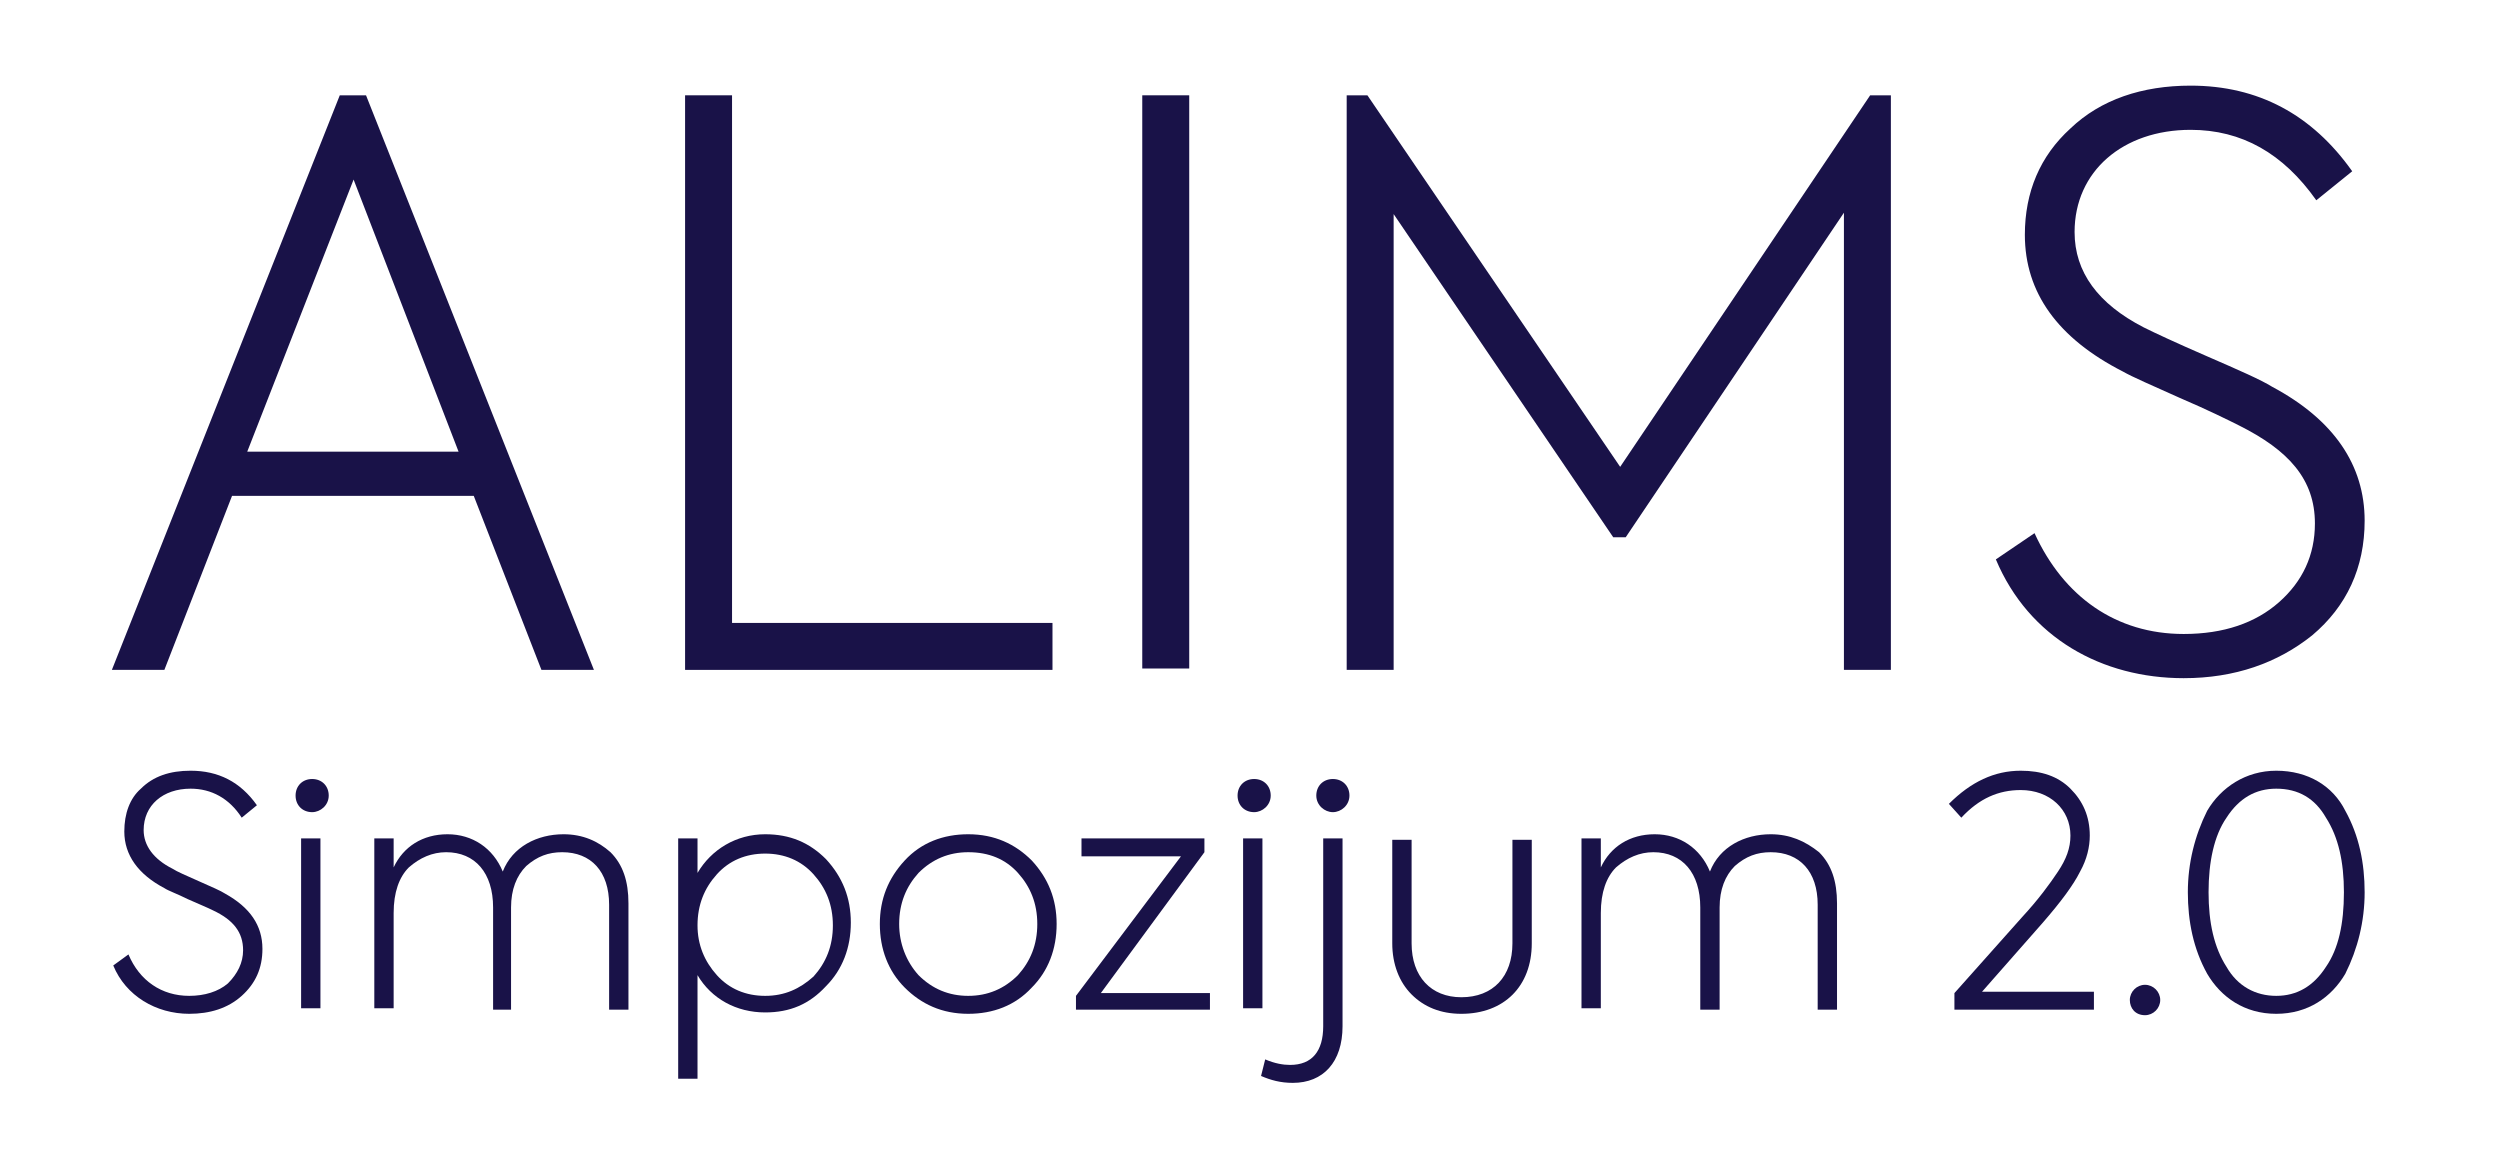 <?xml version="1.0" encoding="UTF-8"?> <svg xmlns="http://www.w3.org/2000/svg" xmlns:xlink="http://www.w3.org/1999/xlink" version="1.1" id="Layer_1" x="0px" y="0px" viewBox="0 0 181 84.1" style="enable-background:new 0 0 181 84.1;" xml:space="preserve"> <style type="text/css"> .st0{fill:#191248;} </style> <path class="st0" d="M33.2,32.7H17.9L25.6,13L33.2,32.7z M43,48.5L26.5,6.9h-1.9L8.1,48.5h3.8l4.9-12.6h17.5l4.9,12.6H43z"></path> <polygon class="st0" points="76.2,48.5 76.2,45.1 53,45.1 53,6.9 49.6,6.9 49.6,48.5 "></polygon> <rect x="82.7" y="6.9" class="st0" width="3.4" height="41.5"></rect> <polygon class="st0" points="100.9,48.5 100.9,15.5 116.8,38.9 117.7,38.9 133.5,15.4 133.5,48.5 136.9,48.5 136.9,6.9 135.4,6.9 117.3,33.8 99,6.9 97.5,6.9 97.5,48.5 "></polygon> <path class="st0" d="M158.1,49.1c3.7,0,6.8-1.1,9.3-3.1c2.5-2.1,3.8-4.9,3.8-8.3c0-4-2.2-7.3-6.7-9.7c-0.8-0.5-2.4-1.2-4.7-2.2 c-2.3-1-3.8-1.7-4.6-2.1c-3.3-1.7-5-4-5-6.9c0-4.4,3.5-7.4,8.4-7.4c3.7,0,6.7,1.7,9.1,5.1l2.6-2.1c-2.9-4.1-6.8-6.2-11.7-6.2 c-3.5,0-6.5,1-8.7,3.1c-2.2,2-3.3,4.6-3.3,7.7c0,4.2,2.4,7.5,7.1,9.9c0.7,0.4,2.1,1,4.1,1.9c2.1,0.9,3.5,1.6,4.3,2 c3.6,1.8,5.5,3.9,5.5,7.1c0,2.3-0.9,4.2-2.6,5.7c-1.7,1.5-4,2.3-6.9,2.3c-4.9,0-8.7-2.7-10.8-7.3l-2.8,1.9 C146.9,46.2,152.2,49.1,158.1,49.1"></path> <path class="st0" d="M13.7,73.4c1.5,0,2.8-0.4,3.8-1.3c1-0.9,1.5-2,1.5-3.4c0-1.7-0.9-3-2.7-4c-0.3-0.2-1-0.5-1.9-0.9 c-0.9-0.4-1.6-0.7-1.9-0.9c-1.4-0.7-2.1-1.7-2.1-2.8c0-1.8,1.4-3,3.4-3c1.5,0,2.8,0.7,3.7,2.1l1.1-0.9c-1.2-1.7-2.8-2.5-4.8-2.5 c-1.5,0-2.7,0.4-3.6,1.3C9.4,57.8,9,58.9,9,60.2c0,1.7,1,3.1,2.9,4.1c0.3,0.2,0.9,0.4,1.7,0.8c0.9,0.4,1.4,0.6,1.8,0.8 c1.5,0.7,2.2,1.6,2.2,2.9c0,0.9-0.4,1.7-1.1,2.4c-0.7,0.6-1.7,0.9-2.8,0.9c-2,0-3.6-1.1-4.4-3l-1.1,0.8 C9.1,72.1,11.3,73.4,13.7,73.4"></path> <path class="st0" d="M23.2,60.7h-1.4v12.3h1.4V60.7z M22.6,58.8c0.6,0,1.2-0.5,1.2-1.2c0-0.7-0.5-1.2-1.2-1.2 c-0.7,0-1.2,0.5-1.2,1.2C21.4,58.3,21.9,58.8,22.6,58.8z"></path> <path class="st0" d="M40.8,60.4c-1.9,0-3.7,0.9-4.4,2.7c-0.7-1.7-2.2-2.7-4-2.7c-1.8,0-3.2,0.9-3.9,2.4v-2.1h-1.4v12.3h1.4v-6.9 c0-1.5,0.4-2.6,1.1-3.3c0.8-0.7,1.7-1.1,2.7-1.1c2.1,0,3.4,1.5,3.4,4v7.4H37v-7.4c0-1.3,0.4-2.3,1.1-3c0.8-0.7,1.6-1,2.6-1 c2.1,0,3.4,1.4,3.4,3.8v7.6h1.4v-7.7c0-1.6-0.4-2.8-1.3-3.7C43.3,60.9,42.2,60.4,40.8,60.4"></path> <path class="st0" d="M55.4,72.1c-1.4,0-2.6-0.5-3.5-1.5c-0.9-1-1.4-2.2-1.4-3.6c0-1.5,0.5-2.7,1.4-3.7c0.9-1,2.1-1.5,3.5-1.5 c1.4,0,2.6,0.5,3.5,1.5c0.9,1,1.4,2.2,1.4,3.7c0,1.5-0.5,2.7-1.4,3.7C57.9,71.6,56.8,72.1,55.4,72.1 M55.4,60.4 c-2.1,0-3.9,1.1-4.9,2.8v-2.5h-1.4v17.4h1.4v-7.5c1,1.7,2.8,2.7,4.9,2.7c1.8,0,3.2-0.6,4.4-1.9c1.2-1.2,1.8-2.8,1.8-4.6 c0-1.8-0.6-3.3-1.8-4.6C58.6,61,57.2,60.4,55.4,60.4z"></path> <path class="st0" d="M70.1,72.1c-1.4,0-2.6-0.5-3.6-1.5c-0.9-1-1.4-2.3-1.4-3.7c0-1.5,0.5-2.7,1.4-3.7c1-1,2.2-1.5,3.6-1.5 c1.5,0,2.7,0.5,3.6,1.5c0.9,1,1.4,2.2,1.4,3.7c0,1.5-0.5,2.7-1.4,3.7C72.7,71.6,71.5,72.1,70.1,72.1 M63.7,66.9 c0,1.8,0.6,3.4,1.8,4.6c1.2,1.2,2.7,1.9,4.6,1.9c1.8,0,3.4-0.6,4.6-1.9c1.2-1.2,1.8-2.8,1.8-4.6c0-1.8-0.6-3.3-1.8-4.6 c-1.2-1.2-2.7-1.9-4.6-1.9c-1.8,0-3.4,0.6-4.6,1.9C64.3,63.6,63.7,65.1,63.7,66.9z"></path> <polygon class="st0" points="87.2,61.7 87.2,60.7 78.3,60.7 78.3,62 85.5,62 77.9,72.1 77.9,73.1 87.6,73.1 87.6,71.9 79.7,71.9 "></polygon> <path class="st0" d="M91.4,60.7H90v12.3h1.4V60.7z M90.8,58.8c0.6,0,1.2-0.5,1.2-1.2c0-0.7-0.5-1.2-1.2-1.2c-0.7,0-1.2,0.5-1.2,1.2 C89.6,58.3,90.1,58.8,90.8,58.8z"></path> <path class="st0" d="M93.6,78.4c2.2,0,3.6-1.5,3.6-4.1V60.7h-1.4v13.6c0,1.8-0.8,2.8-2.4,2.8c-0.5,0-1.1-0.1-1.8-0.4l-0.3,1.2 C92,78.2,92.7,78.4,93.6,78.4 M96.5,58.8c0.6,0,1.2-0.5,1.2-1.2c0-0.7-0.5-1.2-1.2-1.2c-0.7,0-1.2,0.5-1.2,1.2 C95.3,58.3,95.9,58.8,96.5,58.8z"></path> <path class="st0" d="M105.8,73.4c3.1,0,5.1-2,5.1-5.1v-7.5h-1.4v7.5c0,2.4-1.4,3.9-3.7,3.9c-2.2,0-3.6-1.5-3.6-3.9v-7.5h-1.4v7.5 c0,1.5,0.5,2.8,1.4,3.7C103.1,72.9,104.3,73.4,105.8,73.4"></path> <path class="st0" d="M128.2,60.4c-1.9,0-3.7,0.9-4.4,2.7c-0.7-1.7-2.2-2.7-4-2.7c-1.8,0-3.2,0.9-3.9,2.4v-2.1h-1.4v12.3h1.4v-6.9 c0-1.5,0.4-2.6,1.1-3.3c0.8-0.7,1.7-1.1,2.7-1.1c2.1,0,3.4,1.5,3.4,4v7.4h1.4v-7.4c0-1.3,0.4-2.3,1.1-3c0.8-0.7,1.6-1,2.6-1 c2.1,0,3.4,1.4,3.4,3.8v7.6h1.4v-7.7c0-1.6-0.4-2.8-1.3-3.7C130.7,60.9,129.6,60.4,128.2,60.4"></path> <path class="st0" d="M147.9,66.8c1.3-1.5,2.2-2.7,2.7-3.7c0.5-0.9,0.7-1.8,0.7-2.6c0-1.4-0.5-2.5-1.4-3.4c-0.9-0.9-2.1-1.3-3.6-1.3 c-1.9,0-3.6,0.8-5.2,2.4l0.9,1c1.3-1.4,2.7-2,4.3-2c2.1,0,3.6,1.4,3.6,3.3c0,0.9-0.3,1.7-0.9,2.6c-0.6,0.9-1.4,2-2.6,3.3l-4.9,5.5 v1.2h10.1v-1.3h-8.1L147.9,66.8z"></path> <path class="st0" d="M155.3,73.5c0.6,0,1.1-0.5,1.1-1.1c0-0.6-0.5-1.1-1.1-1.1c-0.6,0-1.1,0.5-1.1,1.1S154.6,73.5,155.3,73.5"></path> <path class="st0" d="M164.8,72.1c-1.5,0-2.8-0.7-3.6-2.1c-0.9-1.4-1.3-3.2-1.3-5.4c0-2.2,0.4-4.1,1.3-5.4c0.9-1.4,2.1-2.1,3.6-2.1 c1.6,0,2.8,0.7,3.6,2.1c0.9,1.4,1.3,3.2,1.3,5.4c0,2.3-0.4,4.1-1.3,5.4C167.5,71.4,166.3,72.1,164.8,72.1 M164.8,73.4 c2.3,0,4-1.2,5-2.9c0.9-1.8,1.4-3.8,1.4-5.9c0-2.1-0.4-4.1-1.4-5.9c-0.9-1.8-2.7-2.9-5-2.9c-2.2,0-4,1.2-5,2.9 c-0.9,1.8-1.4,3.8-1.4,5.9c0,2.1,0.4,4.1,1.4,5.9C160.8,72.2,162.5,73.4,164.8,73.4z"></path> </svg> 